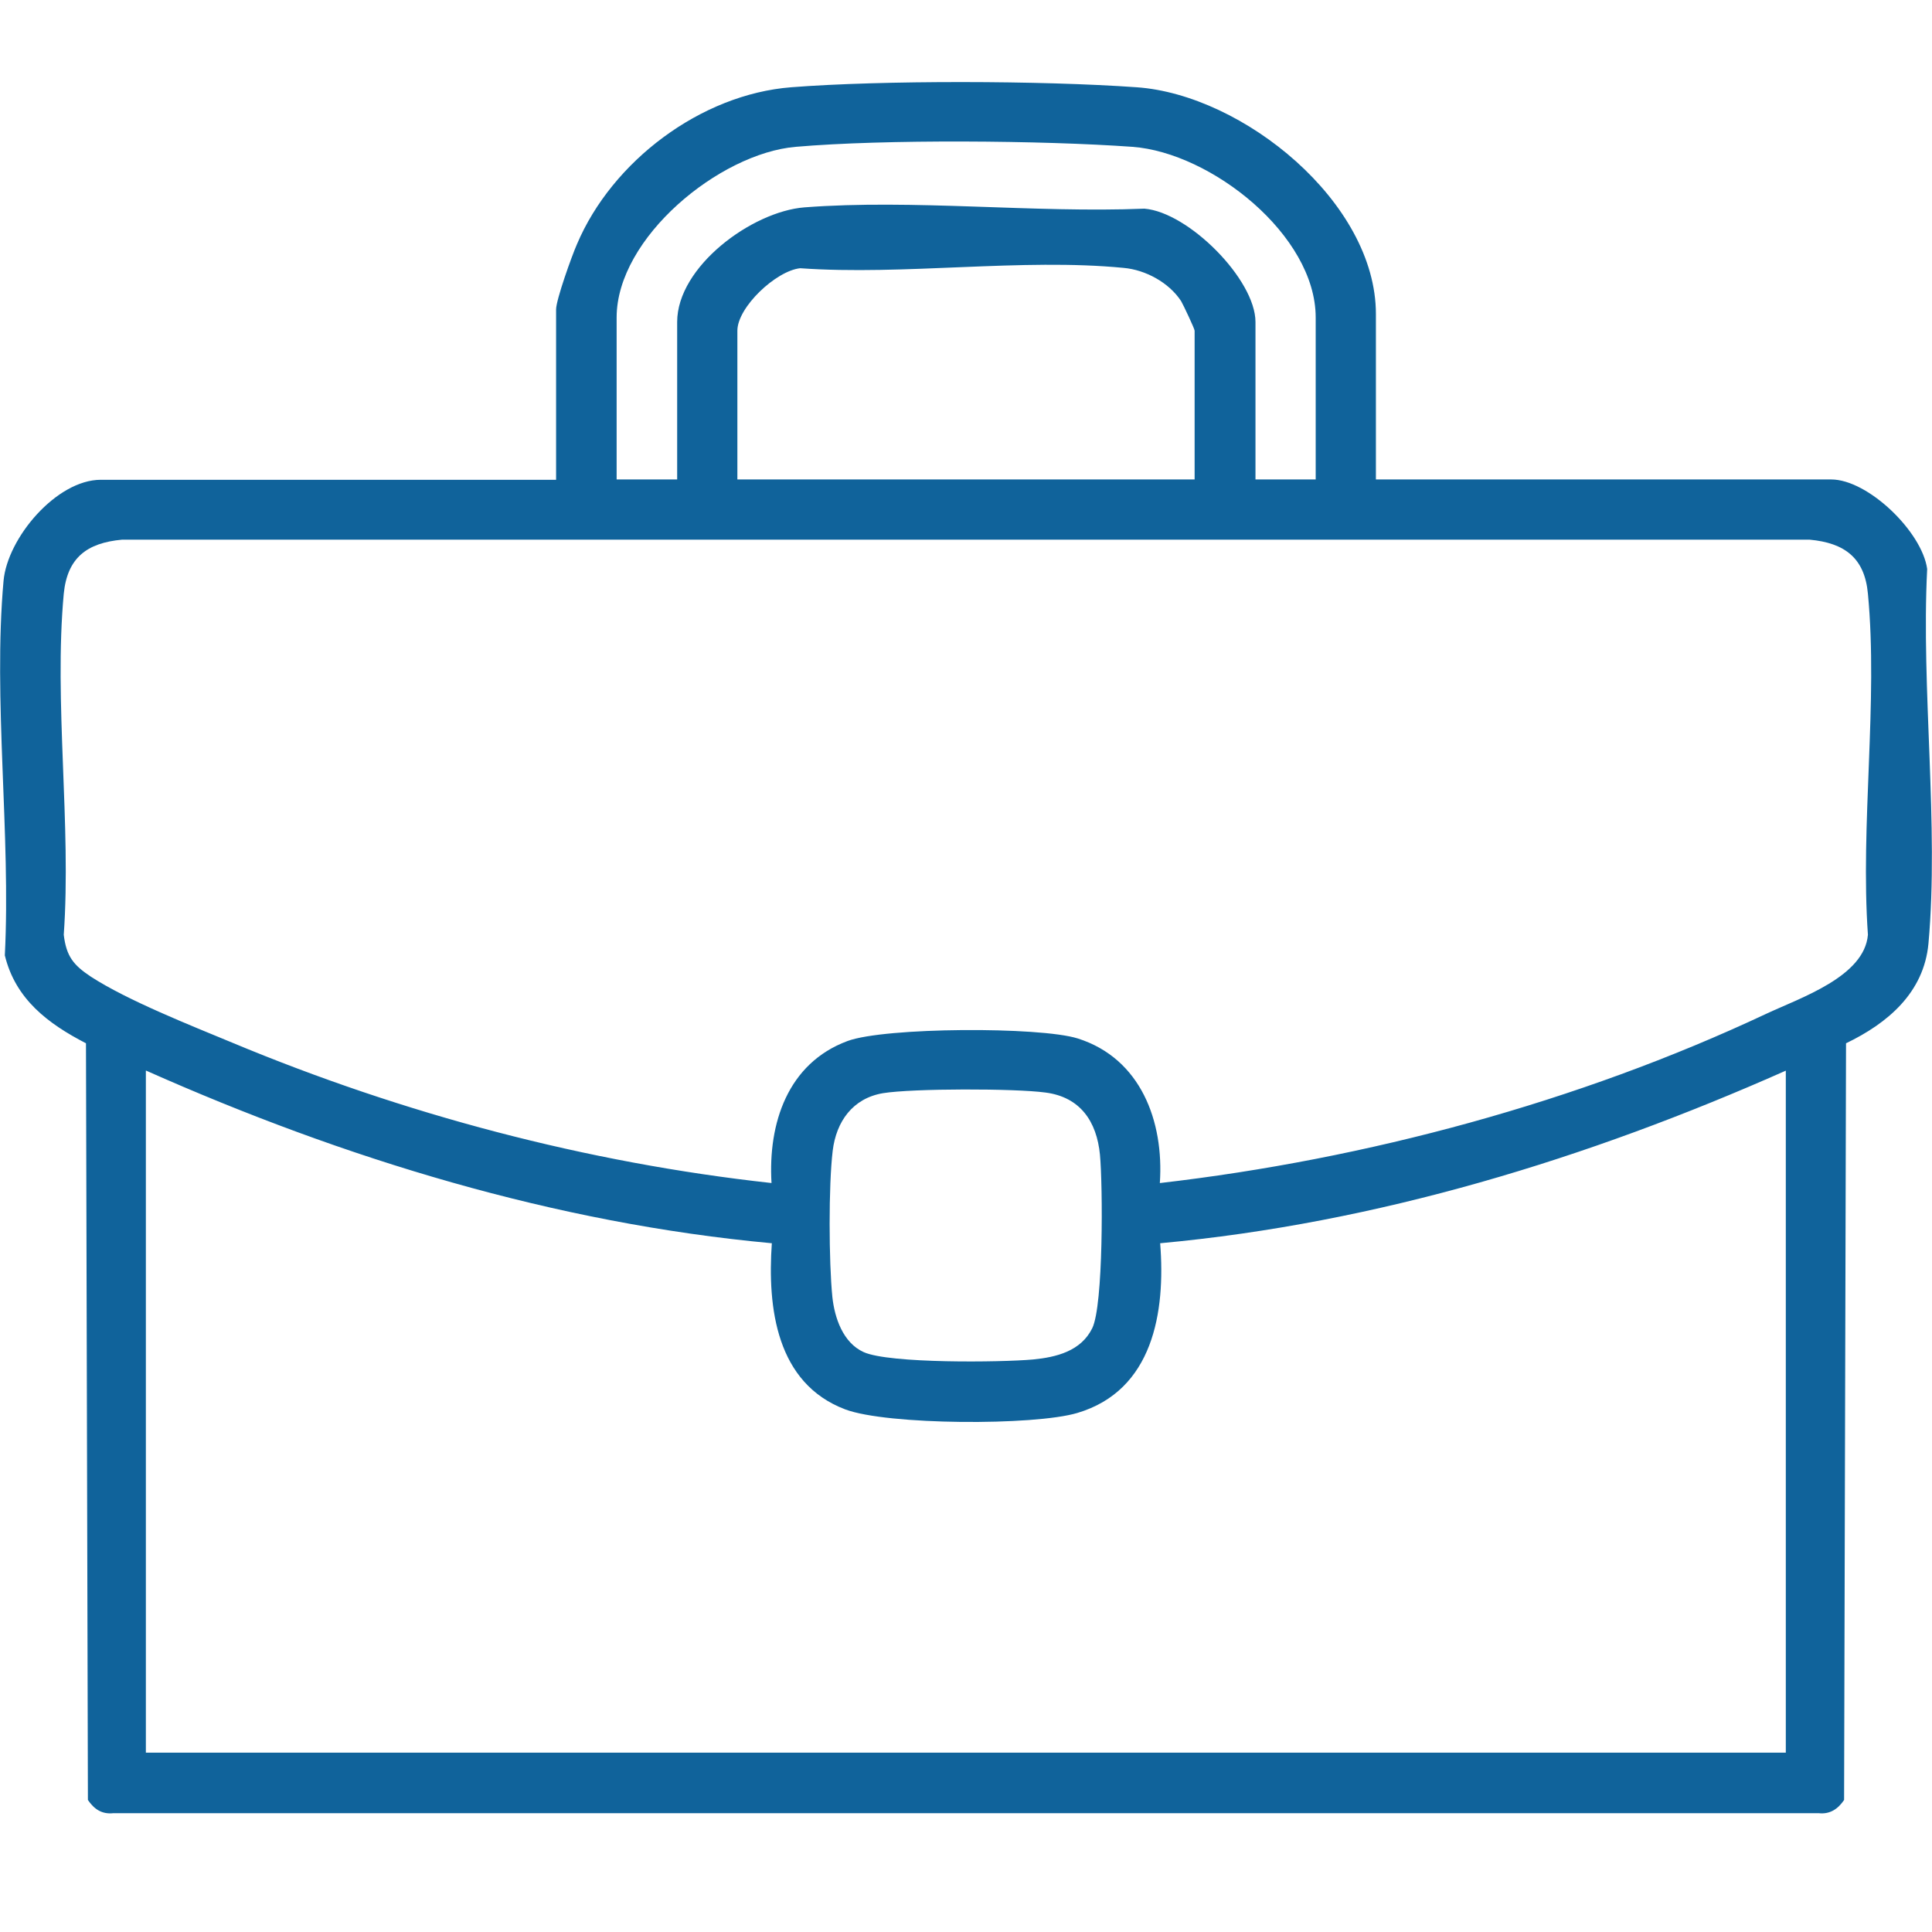 <svg xmlns="http://www.w3.org/2000/svg" id="Layer_1" viewBox="0 0 60 60"><defs><style>.cls-1{fill:#10639b;}</style></defs><path class="cls-1" d="M42.73,14.89h14.14c1.14,0,2.82,1.62,2.98,2.78-.19,3.74.37,7.95.04,11.63-.14,1.53-1.27,2.48-2.56,3.1l-.06,23.5c-.19.28-.44.45-.79.41H3.52c-.36.04-.6-.13-.79-.41l-.06-23.5c-1.18-.61-2.19-1.37-2.52-2.73.19-3.74-.37-7.95-.04-11.63.12-1.34,1.65-3.14,3.02-3.14h14.14v-5.29c0-.3.49-1.67.65-2.03,1.09-2.57,3.84-4.65,6.65-4.87s7.78-.21,10.73,0c3.3.23,7.43,3.57,7.43,7.04v5.16ZM40.86,14.89v-5.03c0-2.56-3.25-5.12-5.69-5.3-2.79-.2-7.7-.24-10.46,0-2.36.2-5.56,2.82-5.56,5.3v5.03h1.88v-4.89c0-1.72,2.32-3.43,3.95-3.56,3.38-.26,7.14.18,10.56.04,1.37.11,3.45,2.2,3.45,3.52v4.89h1.88ZM37.1,14.89v-4.62c0-.06-.35-.8-.42-.92-.38-.58-1.11-.97-1.78-1.03-3.16-.31-6.83.24-10.05.01-.75.08-1.95,1.21-1.95,1.94v4.62h14.21ZM36.03,36.74c6.4-.74,12.98-2.51,18.81-5.25,1.09-.51,3.06-1.16,3.17-2.46-.24-3.41.32-7.24,0-10.59-.1-1.11-.72-1.58-1.81-1.68H3.79c-1.09.1-1.7.56-1.81,1.68-.31,3.35.24,7.19,0,10.59.08.67.3.94.84,1.3,1.14.74,3.09,1.51,4.39,2.05,5.32,2.22,11.01,3.73,16.75,4.36-.11-1.85.5-3.72,2.36-4.41,1.16-.43,5.97-.45,7.15-.08,1.96.62,2.68,2.58,2.55,4.49ZM4.53,33.25v21.18h50.93v-21.18c-6.15,2.73-12.7,4.74-19.43,5.36.17,2.14-.22,4.57-2.57,5.27-1.34.4-5.91.38-7.21-.11-2.14-.81-2.42-3.15-2.28-5.16-6.73-.62-13.29-2.63-19.43-5.36ZM27.42,33.95c-.94.16-1.45.88-1.56,1.79-.13,1.08-.12,3.45-.01,4.54.07.65.33,1.42.97,1.71.79.36,4.26.32,5.26.23.73-.07,1.49-.26,1.84-.97s.33-4.43.24-5.39c-.1-1.03-.61-1.79-1.69-1.93-.95-.13-4.13-.13-5.05.02Z"></path></svg>
